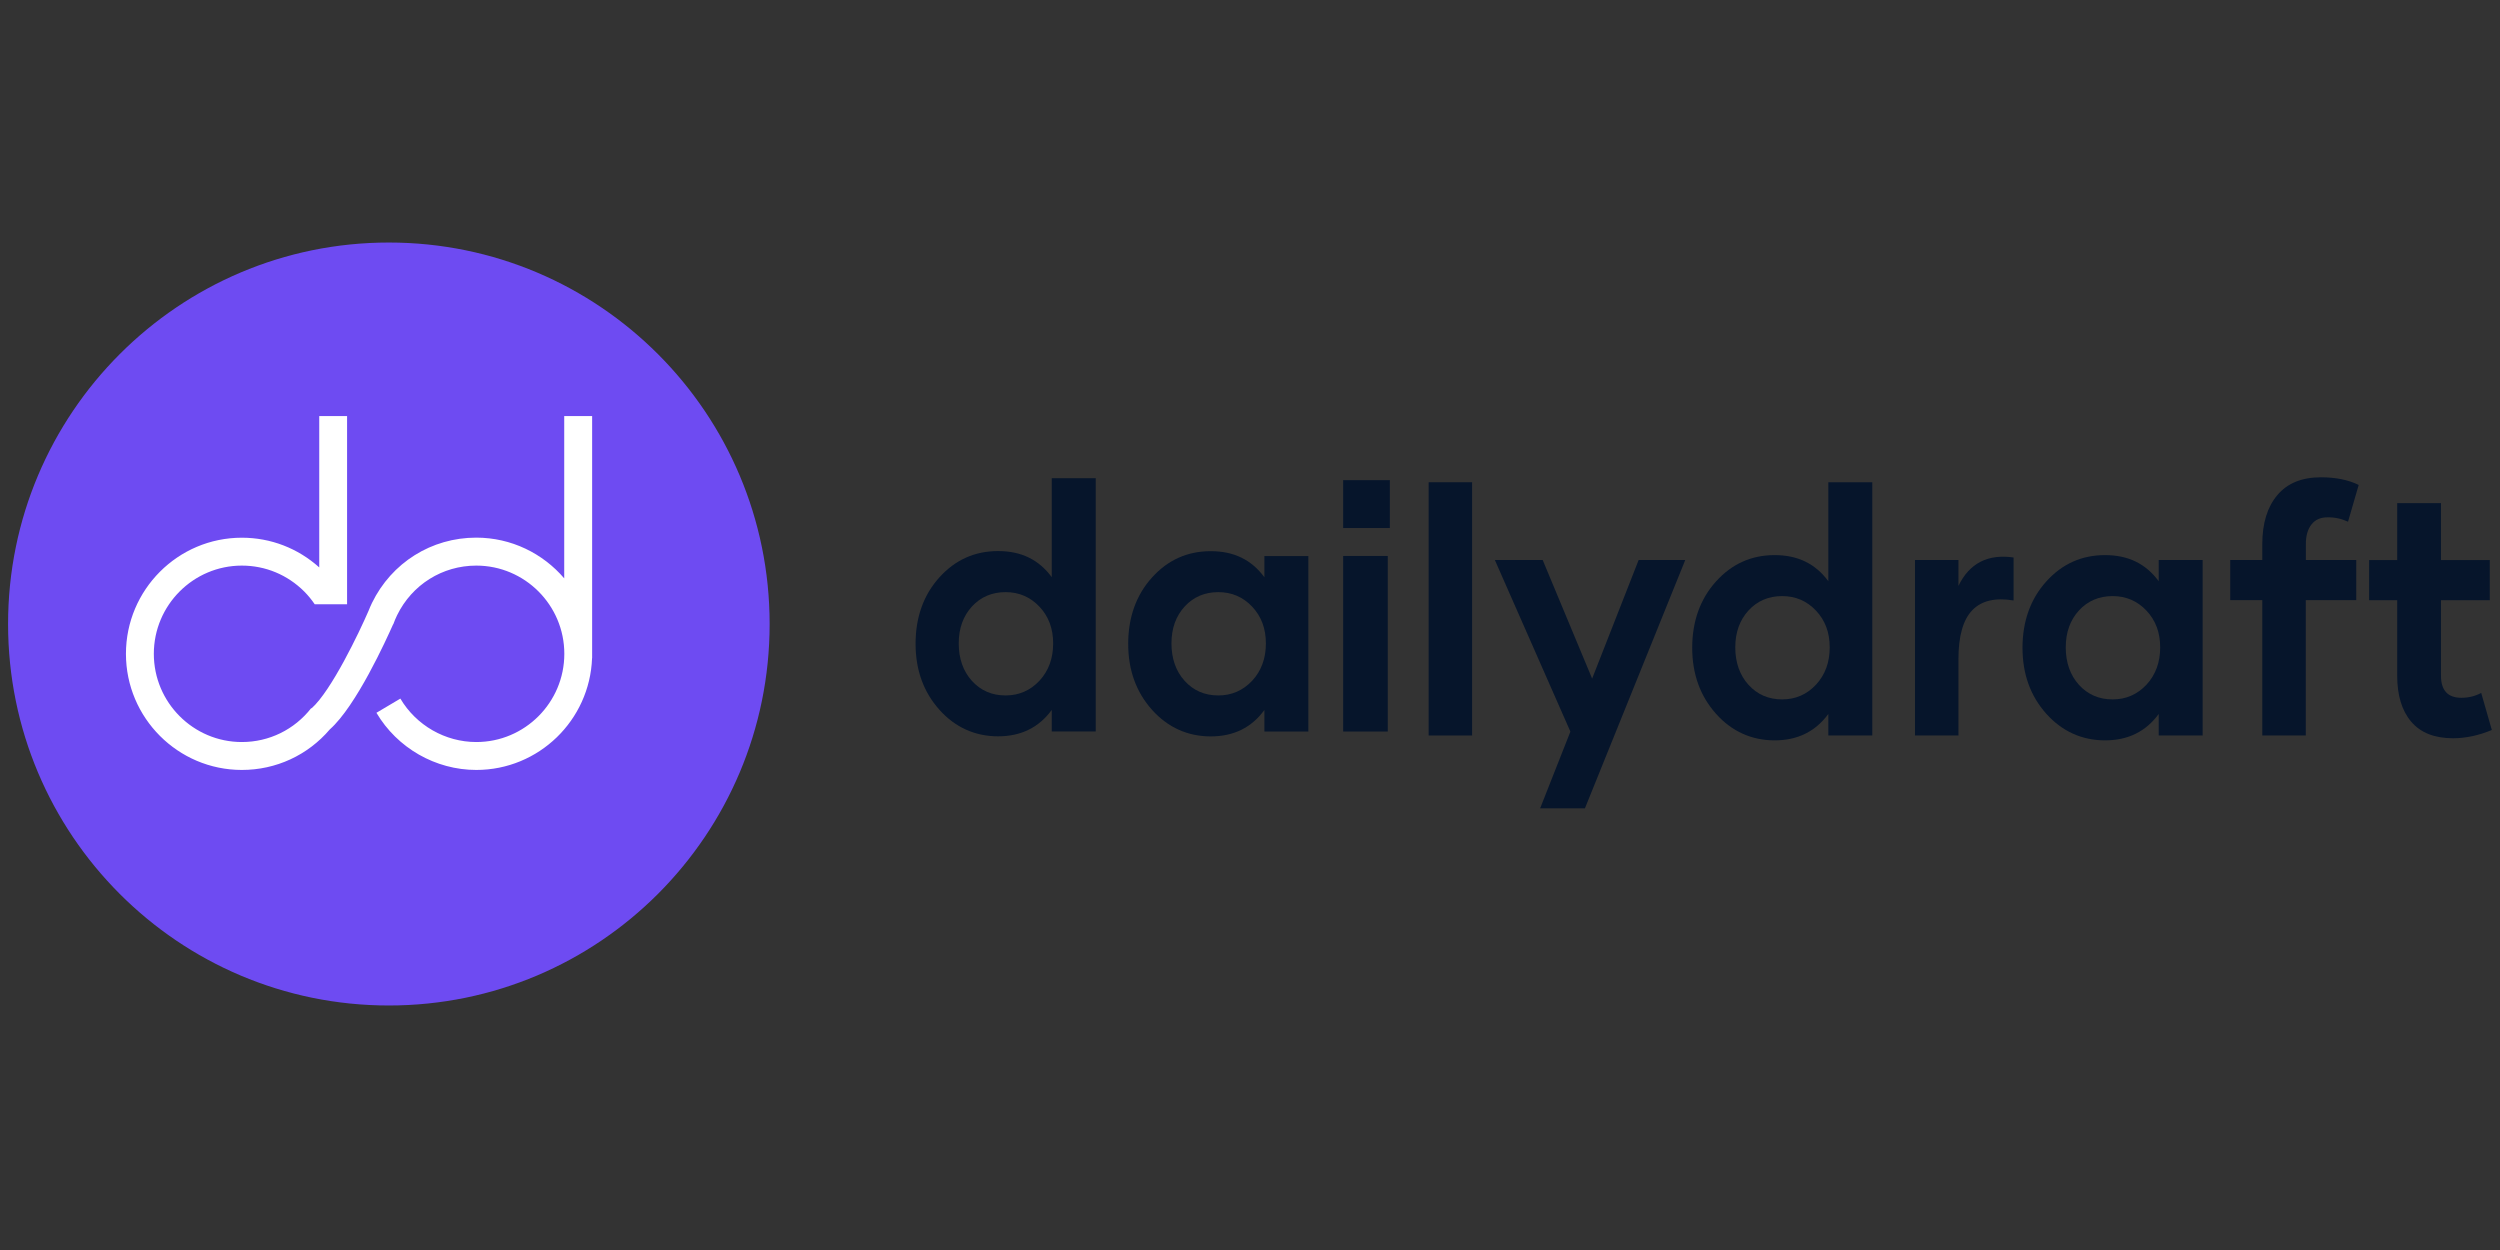 <svg xmlns="http://www.w3.org/2000/svg" xmlns:xlink="http://www.w3.org/1999/xlink" width="500" zoomAndPan="magnify" viewBox="0 0 375 187.5" height="250" preserveAspectRatio="xMidYMid meet" version="1.0"><rect x="0" y="0" width="375" height="187.5" fill="#333333" stroke="none"/><defs><clipPath id="59f276852c"><path d="M 1 36.379 L 116 36.379 L 116 150.824 L 1 150.824 Z M 1 36.379 " clip-rule="nonzero"/></clipPath></defs><path fill="#06152b" d="M 164.359 71.734 L 164.359 109.719 L 157.762 109.719 L 157.762 106.488 C 155.82 109.137 153.137 110.449 149.715 110.449 C 146.293 110.449 143.281 109.125 140.906 106.461 C 138.531 103.801 137.336 100.504 137.336 96.555 C 137.336 92.605 138.531 89.234 140.906 86.609 C 143.281 83.973 146.219 82.66 149.715 82.66 C 153.211 82.66 155.832 83.961 157.762 86.574 L 157.762 71.734 Z M 155.918 102.109 C 157.285 100.633 157.973 98.766 157.973 96.516 C 157.973 94.27 157.285 92.453 155.918 91.004 C 154.551 89.551 152.852 88.82 150.836 88.82 C 148.816 88.82 147.105 89.539 145.789 90.977 C 144.473 92.418 143.809 94.258 143.809 96.516 C 143.809 98.777 144.473 100.684 145.789 102.133 C 147.105 103.586 148.793 104.316 150.836 104.316 C 152.852 104.316 154.551 103.57 155.918 102.109 Z M 155.918 102.109 " fill-opacity="1" fill-rule="nonzero"/><path fill="#06152b" d="M 172.801 106.473 C 170.426 103.812 169.23 100.52 169.23 96.566 C 169.23 92.617 170.426 89.25 172.801 86.625 C 175.176 83.988 178.117 82.676 181.613 82.676 C 185.105 82.676 187.727 83.973 189.66 86.586 L 189.66 83.406 L 196.254 83.406 L 196.254 109.73 L 189.66 109.73 L 189.66 106.5 C 187.727 109.148 185.043 110.461 181.613 110.461 C 178.18 110.461 175.176 109.125 172.801 106.473 Z M 187.828 102.109 C 189.191 100.633 189.883 98.766 189.883 96.516 C 189.883 94.27 189.191 92.453 187.828 91.004 C 186.461 89.551 184.762 88.82 182.746 88.82 C 180.727 88.82 179.016 89.539 177.699 90.977 C 176.383 92.418 175.719 94.258 175.719 96.516 C 175.719 98.777 176.383 100.684 177.699 102.133 C 179.016 103.586 180.699 104.316 182.746 104.316 C 184.762 104.316 186.449 103.57 187.828 102.109 Z M 187.828 102.109 " fill-opacity="1" fill-rule="nonzero"/><path fill="#06152b" d="M 214.297 72.34 L 220.816 72.34 L 220.816 110.324 L 214.297 110.324 Z M 214.297 72.34 " fill-opacity="1" fill-rule="nonzero"/><path fill="#06152b" d="M 252.789 84 L 237.738 121.25 L 231.02 121.25 L 235.559 109.742 L 224.227 84 L 231.402 84 L 238.82 101.793 L 245.797 84 Z M 252.789 84 " fill-opacity="1" fill-rule="nonzero"/><path fill="#06152b" d="M 280.844 72.34 L 280.844 110.324 L 274.25 110.324 L 274.25 107.094 C 272.305 109.742 269.621 111.055 266.199 111.055 C 262.781 111.055 259.766 109.73 257.402 107.066 C 255.027 104.406 253.832 101.109 253.832 97.16 C 253.832 93.211 255.027 89.844 257.402 87.219 C 259.777 84.578 262.719 83.266 266.199 83.266 C 269.684 83.266 272.316 84.566 274.25 87.18 L 274.25 72.34 Z M 272.402 102.699 C 273.77 101.223 274.457 99.355 274.457 97.109 C 274.457 94.863 273.77 93.047 272.402 91.598 C 271.035 90.145 269.34 89.414 267.32 89.414 C 265.301 89.414 263.594 90.133 262.277 91.57 C 260.961 93.008 260.293 94.852 260.293 97.109 C 260.293 99.371 260.961 101.273 262.277 102.727 C 263.594 104.176 265.277 104.91 267.32 104.91 C 269.34 104.91 271.035 104.164 272.402 102.699 Z M 272.402 102.699 " fill-opacity="1" fill-rule="nonzero"/><path fill="#06152b" d="M 302.035 83.621 L 302.035 90.07 C 299.305 89.613 297.234 90.094 295.844 91.531 C 294.469 92.957 293.766 95.406 293.766 98.863 L 293.766 110.324 L 287.246 110.324 L 287.246 84 L 293.766 84 L 293.766 87.887 C 295.402 84.492 298.16 83.066 302.035 83.621 Z M 302.035 83.621 " fill-opacity="1" fill-rule="nonzero"/><path fill="#06152b" d="M 306.945 107.066 C 304.57 104.406 303.375 101.109 303.375 97.16 C 303.375 93.211 304.57 89.844 306.945 87.219 C 309.32 84.578 312.262 83.266 315.758 83.266 C 319.25 83.266 321.875 84.566 323.805 87.18 L 323.805 84 L 330.398 84 L 330.398 110.324 L 323.805 110.324 L 323.805 107.094 C 321.875 109.742 319.191 111.055 315.758 111.055 C 312.324 111.055 309.32 109.719 306.945 107.066 Z M 321.973 102.703 C 323.336 101.227 324.027 99.355 324.027 97.109 C 324.027 94.863 323.336 93.047 321.973 91.598 C 320.605 90.145 318.906 89.414 316.891 89.414 C 314.871 89.414 313.16 90.133 311.844 91.57 C 310.527 93.008 309.863 94.852 309.863 97.109 C 309.863 99.371 310.527 101.273 311.844 102.727 C 313.16 104.176 314.844 104.91 316.891 104.91 C 318.906 104.91 320.605 104.164 321.973 102.703 Z M 321.973 102.703 " fill-opacity="1" fill-rule="nonzero"/><path fill="#06152b" d="M 345.867 84 L 353.438 84 L 353.438 90.02 L 345.867 90.02 L 345.867 110.324 L 339.344 110.324 L 339.344 90.02 L 334.535 90.02 L 334.535 84 L 339.344 84 L 339.344 81.613 C 339.344 78.496 340.098 76.047 341.598 74.27 C 343.098 72.488 345.277 71.594 348.145 71.594 C 350.348 71.594 352.242 71.973 353.805 72.742 L 352.203 78.258 C 351.223 77.805 350.188 77.574 349.094 77.602 C 348.082 77.602 347.285 77.953 346.73 78.66 C 346.164 79.367 345.879 80.352 345.879 81.613 L 345.879 84 Z M 345.867 84 " fill-opacity="1" fill-rule="nonzero"/><path fill="#06152b" d="M 373.789 109.492 C 371.809 110.324 369.852 110.738 367.945 110.738 C 365.176 110.738 363.082 109.906 361.68 108.254 C 360.277 106.602 359.578 104.293 359.578 101.34 L 359.578 90.031 L 355.367 90.031 L 355.367 84.012 L 359.578 84.012 L 359.578 75.469 L 366.148 75.469 L 366.148 84.012 L 373.469 84.012 L 373.469 90.031 L 366.148 90.031 L 366.148 101.34 C 366.148 103.559 367.168 104.668 369.211 104.668 C 370.27 104.668 371.27 104.43 372.18 103.938 L 373.777 109.504 Z M 373.789 109.492 " fill-opacity="1" fill-rule="nonzero"/><path fill="#06152b" d="M 201.473 83.395 L 208.168 83.395 L 208.168 109.73 L 201.473 109.73 Z M 201.473 83.395 " fill-opacity="1" fill-rule="nonzero"/><path fill="#06152b" d="M 201.473 72.023 L 208.477 72.023 L 208.477 79.203 L 201.473 79.203 Z M 201.473 72.023 " fill-opacity="1" fill-rule="nonzero"/><g clip-path="url(#59f276852c)"><path fill="#6e4bf2" d="M 58.328 150.824 C 89.871 150.824 115.445 125.207 115.445 93.602 C 115.445 62 89.871 36.379 58.328 36.379 C 26.781 36.379 1.211 62 1.211 93.602 C 1.211 125.207 26.781 150.824 58.328 150.824 Z M 58.328 150.824 " fill-opacity="1" fill-rule="nonzero"/></g><path fill="#ffffff" d="M 84.633 62.395 L 84.633 86.754 C 81.445 83.02 76.699 80.645 71.434 80.645 C 64.727 80.645 58.742 84.402 55.797 90.441 C 55.613 90.82 55.445 91.215 55.285 91.617 C 53.898 94.828 49.699 103.625 46.73 106.254 L 46.684 106.219 C 44.152 109.449 40.367 111.305 36.277 111.305 C 29.004 111.305 23.074 105.375 23.074 98.074 C 23.074 90.773 29.004 84.84 36.277 84.84 C 39.809 84.84 43.117 86.219 45.625 88.715 C 46.219 89.312 46.742 89.953 47.207 90.641 L 52.062 90.641 L 52.062 62.406 L 47.887 62.406 L 47.887 85.113 C 44.688 82.238 40.609 80.656 36.277 80.656 C 26.691 80.656 18.891 88.465 18.891 98.074 C 18.891 107.68 26.691 115.492 36.277 115.492 C 41.391 115.492 46.16 113.293 49.469 109.414 C 53.438 105.906 57.949 95.934 58.973 93.637 L 58.996 93.637 C 59.156 93.188 59.348 92.723 59.566 92.281 C 61.809 87.695 66.359 84.84 71.445 84.84 C 78.723 84.84 84.648 90.773 84.648 98.074 C 84.648 105.375 78.723 111.305 71.445 111.305 C 66.797 111.305 62.43 108.809 60.055 104.789 L 56.465 106.918 C 59.582 112.199 65.324 115.492 71.445 115.492 C 80.812 115.492 88.469 108.035 88.809 98.727 L 88.82 98.727 L 88.82 62.406 L 84.648 62.406 Z M 84.633 62.395 " fill-opacity="1" fill-rule="nonzero"/></svg>